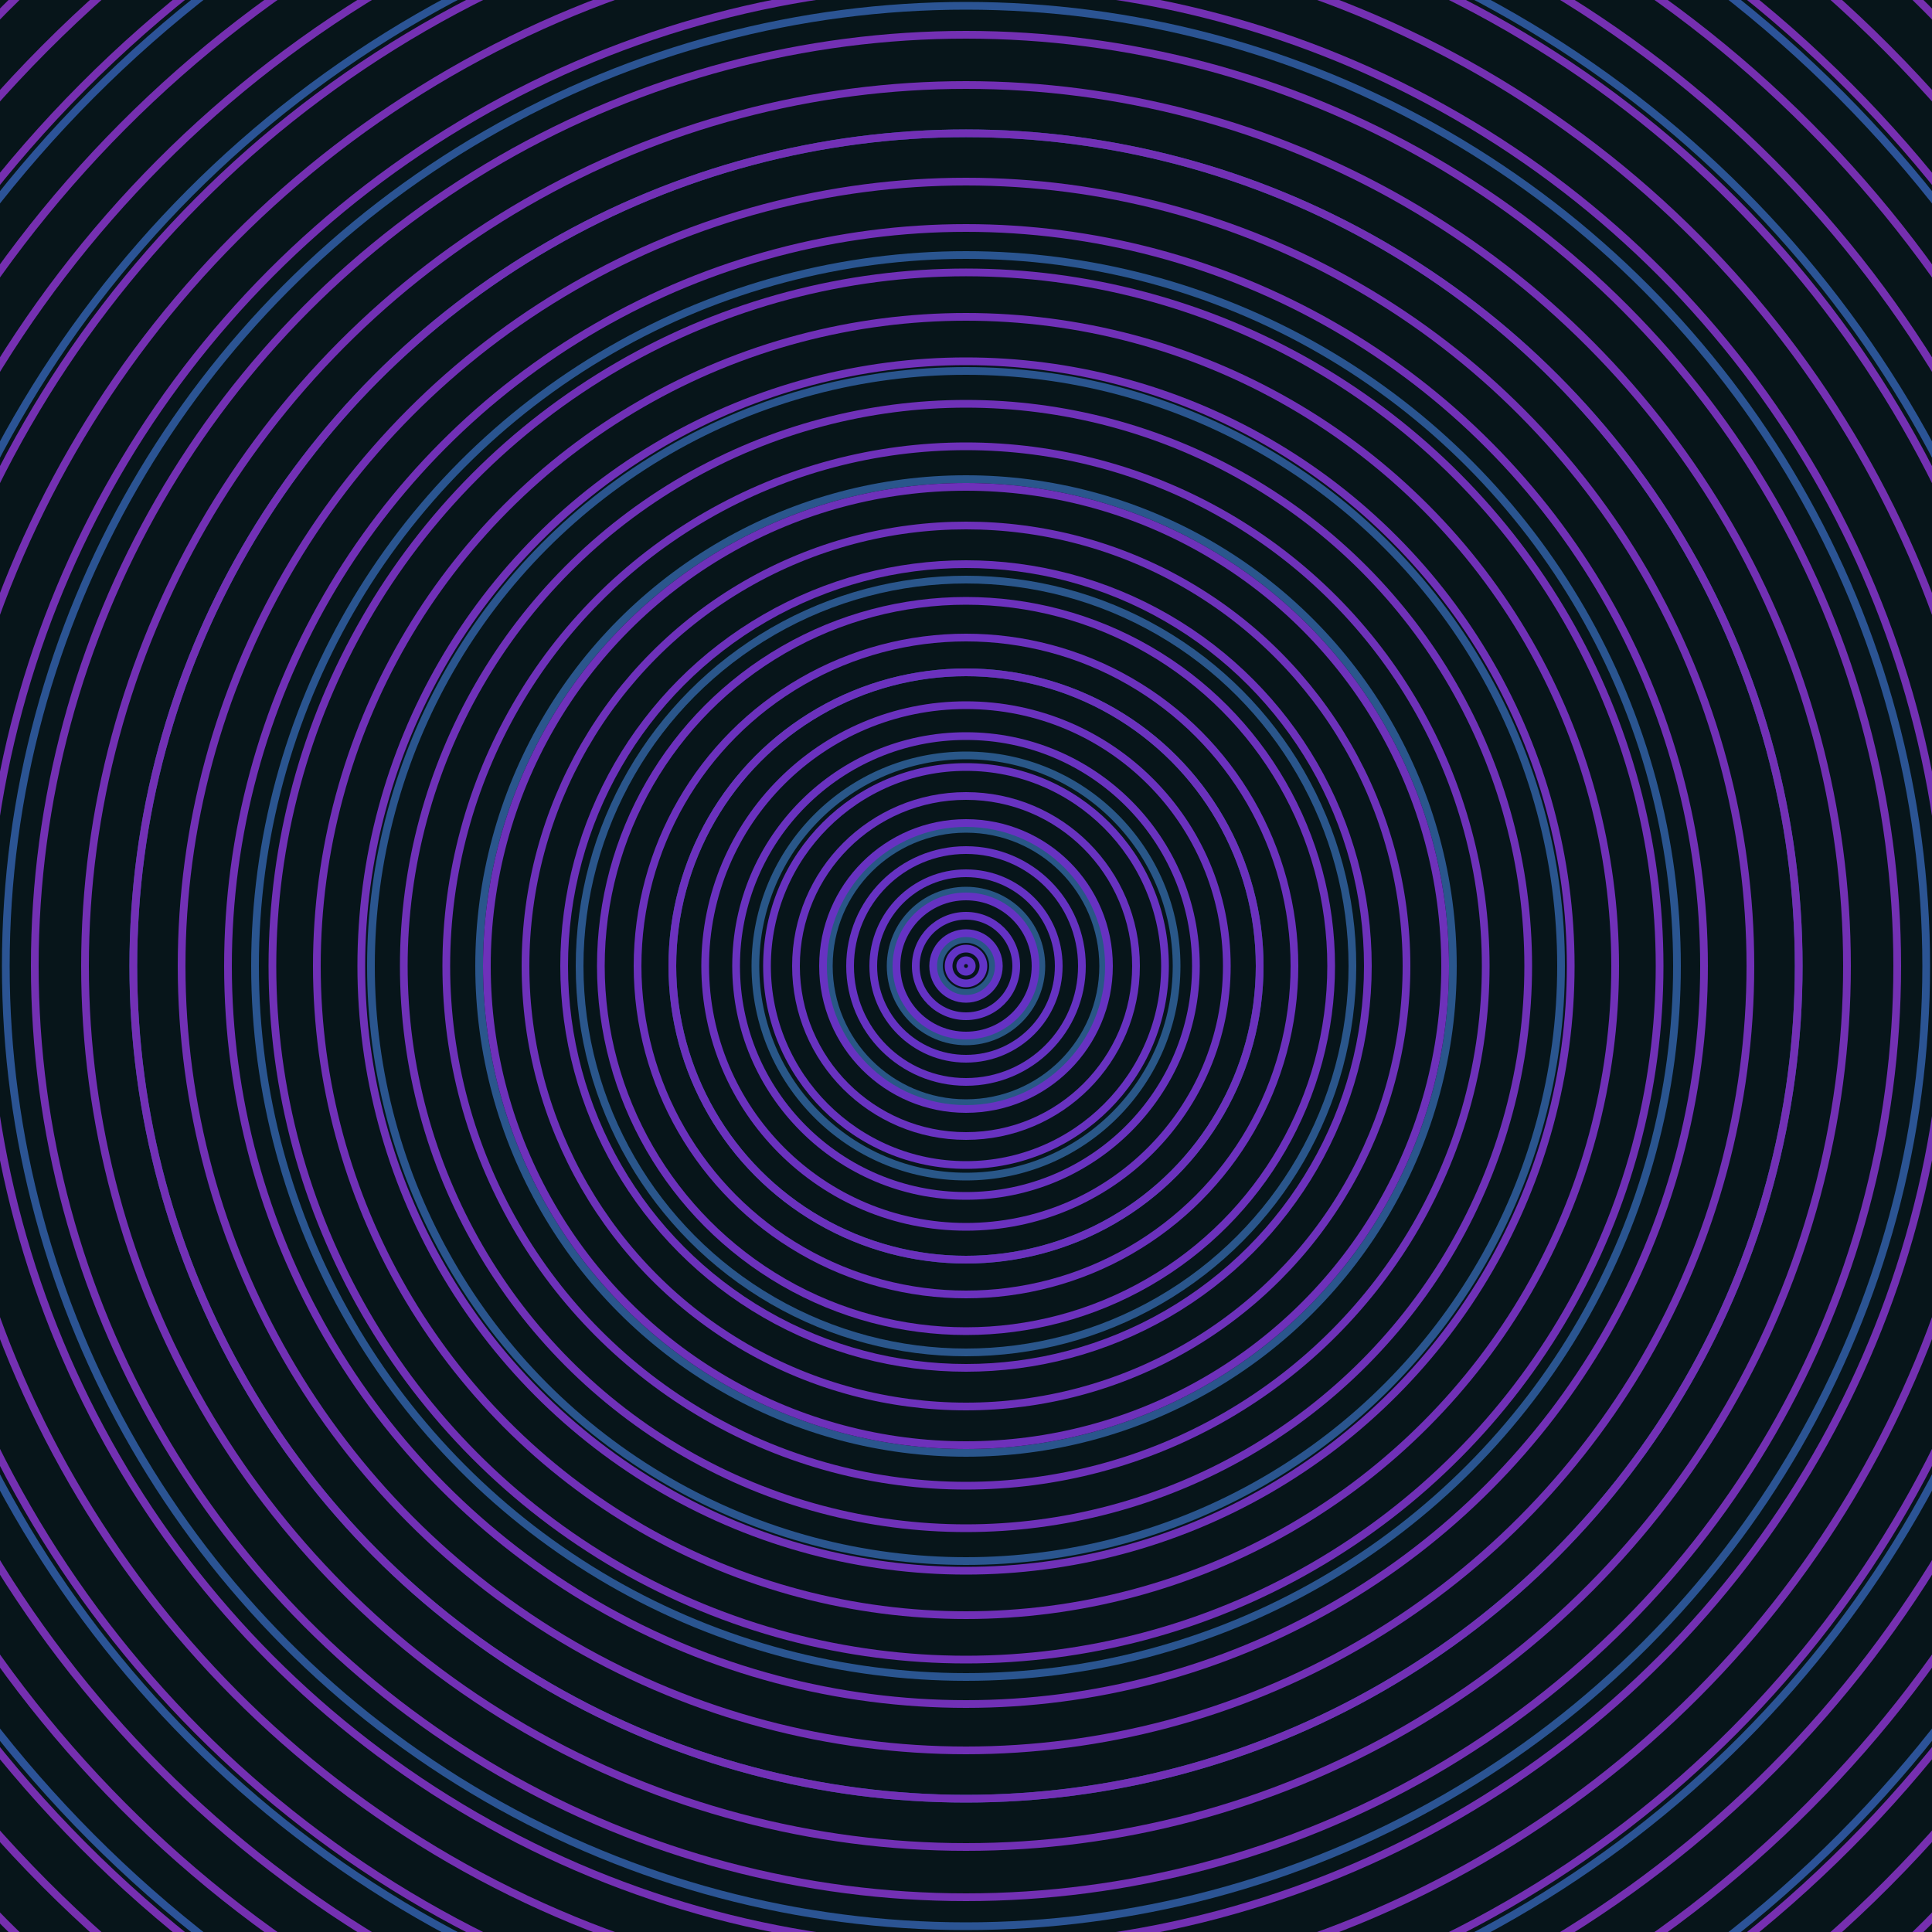 <svg xmlns="http://www.w3.org/2000/svg" xmlns:xlink="http://www.w3.org/1999/xlink" version="1.1" viewBox="-0 -0 1 1" width="500" height="500"><rect x="0" y="0" width="1" height="1" fill="#07151a"></rect><rect x="0" y="0" width="1" height="1" fill="#07151a"></rect><g><g><circle cx="0.5" cy="0.5" r="0.014" stroke="#295784" fill="none" stroke-width="0.004"><animate data-id="a0" attributeName="stroke" begin="indefinate" dur="0.1s" from="#ea8cff" to="#295784"></animate></circle><circle cx="0.5" cy="0.5" r="0.039" stroke="#295785" fill="none" stroke-width="0.004"><animate data-id="a1" attributeName="stroke" begin="indefinate" dur="0.1s" from="#ea8cff" to="#295784"></animate></circle><circle cx="0.5" cy="0.5" r="0.071" stroke="#295786" fill="none" stroke-width="0.004"><animate data-id="a2" attributeName="stroke" begin="indefinate" dur="0.1s" from="#ea8cff" to="#295784"></animate></circle><circle cx="0.5" cy="0.5" r="0.109" stroke="#295788" fill="none" stroke-width="0.004"><animate data-id="a3" attributeName="stroke" begin="indefinate" dur="0.1s" from="#ea8cff" to="#295784"></animate></circle><circle cx="0.5" cy="0.5" r="0.152" stroke="#2a5689" fill="none" stroke-width="0.004"><animate data-id="a4" attributeName="stroke" begin="indefinate" dur="0.1s" from="#ea8cff" to="#295784"></animate></circle><circle cx="0.5" cy="0.5" r="0.2" stroke="#2a568b" fill="none" stroke-width="0.004"><animate data-id="a5" attributeName="stroke" begin="indefinate" dur="0.1s" from="#ea8cff" to="#295784"></animate></circle><circle cx="0.5" cy="0.5" r="0.252" stroke="#2a568c" fill="none" stroke-width="0.004"><animate data-id="a6" attributeName="stroke" begin="indefinate" dur="0.1s" from="#ea8cff" to="#295784"></animate></circle><circle cx="0.5" cy="0.5" r="0.308" stroke="#2a558e" fill="none" stroke-width="0.004"><animate data-id="a7" attributeName="stroke" begin="indefinate" dur="0.1s" from="#ea8cff" to="#295784"></animate></circle><circle cx="0.5" cy="0.5" r="0.368" stroke="#2a5590" fill="none" stroke-width="0.004"><animate data-id="a8" attributeName="stroke" begin="indefinate" dur="0.1s" from="#ea8cff" to="#295784"></animate></circle><circle cx="0.5" cy="0.5" r="0.431" stroke="#2b5591" fill="none" stroke-width="0.004"><animate data-id="a9" attributeName="stroke" begin="indefinate" dur="0.1s" from="#ea8cff" to="#295784"></animate></circle><circle cx="0.5" cy="0.5" r="0.497" stroke="#2b5493" fill="none" stroke-width="0.004"><animate data-id="a10" attributeName="stroke" begin="indefinate" dur="0.1s" from="#ea8cff" to="#295784"></animate></circle><circle cx="0.5" cy="0.5" r="0.567" stroke="#2b5495" fill="none" stroke-width="0.004"><animate data-id="a11" attributeName="stroke" begin="indefinate" dur="0.1s" from="#ea8cff" to="#295784"></animate></circle><circle cx="0.5" cy="0.5" r="0.639" stroke="#2c5398" fill="none" stroke-width="0.004"><animate data-id="a12" attributeName="stroke" begin="indefinate" dur="0.1s" from="#ea8cff" to="#295784"></animate></circle><circle cx="0.5" cy="0.5" r="0.714" stroke="#2c539a" fill="none" stroke-width="0.004"><animate data-id="a13" attributeName="stroke" begin="indefinate" dur="0.1s" from="#ea8cff" to="#295784"></animate></circle><circle cx="0.5" cy="0.5" r="0.792" stroke="#2c529d" fill="none" stroke-width="0.004"><animate data-id="a14" attributeName="stroke" begin="indefinate" dur="0.1s" from="#ea8cff" to="#295784"></animate></circle><animateTransform attributeName="transform" attributeType="XML" type="translate" values="1.7587447145578545e-10 0; 1.7587447145578545e-10 0;" keyTimes="0; 1" dur="0s" repeatCount="1"></animateTransform></g></g><g><g><circle cx="0.5" cy="0.5" r="0.003" stroke="#6133c7" fill="none" stroke-width="0.004"><animate data-id="b0" attributeName="stroke" begin="indefinate" dur="0.1s" from="#ea8cff" to="#6425d9"></animate></circle><circle cx="0.5" cy="0.5" r="0.009" stroke="#6233c6" fill="none" stroke-width="0.004"><animate data-id="b1" attributeName="stroke" begin="indefinate" dur="0.1s" from="#ea8cff" to="#6425d9"></animate></circle><circle cx="0.5" cy="0.5" r="0.017" stroke="#6333c5" fill="none" stroke-width="0.004"><animate data-id="b2" attributeName="stroke" begin="indefinate" dur="0.1s" from="#ea8cff" to="#6425d9"></animate></circle><circle cx="0.5" cy="0.5" r="0.026" stroke="#6432c4" fill="none" stroke-width="0.004"><animate data-id="b3" attributeName="stroke" begin="indefinate" dur="0.1s" from="#ea8cff" to="#6425d9"></animate></circle><circle cx="0.5" cy="0.5" r="0.036" stroke="#6532c3" fill="none" stroke-width="0.004"><animate data-id="b4" attributeName="stroke" begin="indefinate" dur="0.1s" from="#ea8cff" to="#6425d9"></animate></circle><circle cx="0.5" cy="0.5" r="0.048" stroke="#6532c3" fill="none" stroke-width="0.004"><animate data-id="b5" attributeName="stroke" begin="indefinate" dur="0.1s" from="#ea8cff" to="#6425d9"></animate></circle><circle cx="0.5" cy="0.5" r="0.06" stroke="#6632c2" fill="none" stroke-width="0.004"><animate data-id="b6" attributeName="stroke" begin="indefinate" dur="0.1s" from="#ea8cff" to="#6425d9"></animate></circle><circle cx="0.5" cy="0.5" r="0.074" stroke="#6732c1" fill="none" stroke-width="0.004"><animate data-id="b7" attributeName="stroke" begin="indefinate" dur="0.1s" from="#ea8cff" to="#6425d9"></animate></circle><circle cx="0.5" cy="0.5" r="0.088" stroke="#6832c0" fill="none" stroke-width="0.004"><animate data-id="b8" attributeName="stroke" begin="indefinate" dur="0.1s" from="#ea8cff" to="#6425d9"></animate></circle><circle cx="0.5" cy="0.5" r="0.103" stroke="#6832c0" fill="none" stroke-width="0.004"><animate data-id="b9" attributeName="stroke" begin="indefinate" dur="0.1s" from="#ea8cff" to="#6425d9"></animate></circle><circle cx="0.5" cy="0.5" r="0.119" stroke="#6932bf" fill="none" stroke-width="0.004"><animate data-id="b10" attributeName="stroke" begin="indefinate" dur="0.1s" from="#ea8cff" to="#6425d9"></animate></circle><circle cx="0.5" cy="0.5" r="0.135" stroke="#6a31be" fill="none" stroke-width="0.004"><animate data-id="b11" attributeName="stroke" begin="indefinate" dur="0.1s" from="#ea8cff" to="#6425d9"></animate></circle><circle cx="0.5" cy="0.5" r="0.152" stroke="#6b31bd" fill="none" stroke-width="0.004"><animate data-id="b12" attributeName="stroke" begin="indefinate" dur="0.1s" from="#ea8cff" to="#6425d9"></animate></circle><circle cx="0.5" cy="0.5" r="0.17" stroke="#6b31bd" fill="none" stroke-width="0.004"><animate data-id="b13" attributeName="stroke" begin="indefinate" dur="0.1s" from="#ea8cff" to="#6425d9"></animate></circle><circle cx="0.5" cy="0.5" r="0.189" stroke="#6c31bc" fill="none" stroke-width="0.004"><animate data-id="b14" attributeName="stroke" begin="indefinate" dur="0.1s" from="#ea8cff" to="#6425d9"></animate></circle><circle cx="0.5" cy="0.5" r="0.208" stroke="#6c31bb" fill="none" stroke-width="0.004"><animate data-id="b15" attributeName="stroke" begin="indefinate" dur="0.1s" from="#ea8cff" to="#6425d9"></animate></circle><circle cx="0.5" cy="0.5" r="0.228" stroke="#6d31ba" fill="none" stroke-width="0.004"><animate data-id="b16" attributeName="stroke" begin="indefinate" dur="0.1s" from="#ea8cff" to="#6425d9"></animate></circle><circle cx="0.5" cy="0.5" r="0.248" stroke="#6e31ba" fill="none" stroke-width="0.004"><animate data-id="b17" attributeName="stroke" begin="indefinate" dur="0.1s" from="#ea8cff" to="#6425d9"></animate></circle><circle cx="0.5" cy="0.5" r="0.269" stroke="#6e31b9" fill="none" stroke-width="0.004"><animate data-id="b18" attributeName="stroke" begin="indefinate" dur="0.1s" from="#ea8cff" to="#6425d9"></animate></circle><circle cx="0.5" cy="0.5" r="0.291" stroke="#6f31b8" fill="none" stroke-width="0.004"><animate data-id="b19" attributeName="stroke" begin="indefinate" dur="0.1s" from="#ea8cff" to="#6425d9"></animate></circle><circle cx="0.5" cy="0.5" r="0.313" stroke="#6f31b8" fill="none" stroke-width="0.004"><animate data-id="b20" attributeName="stroke" begin="indefinate" dur="0.1s" from="#ea8cff" to="#6425d9"></animate></circle><circle cx="0.5" cy="0.5" r="0.336" stroke="#7030b7" fill="none" stroke-width="0.004"><animate data-id="b21" attributeName="stroke" begin="indefinate" dur="0.1s" from="#ea8cff" to="#6425d9"></animate></circle><circle cx="0.5" cy="0.5" r="0.359" stroke="#7030b6" fill="none" stroke-width="0.004"><animate data-id="b22" attributeName="stroke" begin="indefinate" dur="0.1s" from="#ea8cff" to="#6425d9"></animate></circle><circle cx="0.5" cy="0.5" r="0.382" stroke="#7130b6" fill="none" stroke-width="0.004"><animate data-id="b23" attributeName="stroke" begin="indefinate" dur="0.1s" from="#ea8cff" to="#6425d9"></animate></circle><circle cx="0.5" cy="0.5" r="0.406" stroke="#7130b5" fill="none" stroke-width="0.004"><animate data-id="b24" attributeName="stroke" begin="indefinate" dur="0.1s" from="#ea8cff" to="#6425d9"></animate></circle><circle cx="0.5" cy="0.5" r="0.431" stroke="#7230b5" fill="none" stroke-width="0.004"><animate data-id="b25" attributeName="stroke" begin="indefinate" dur="0.1s" from="#ea8cff" to="#6425d9"></animate></circle><circle cx="0.5" cy="0.5" r="0.456" stroke="#7230b4" fill="none" stroke-width="0.004"><animate data-id="b26" attributeName="stroke" begin="indefinate" dur="0.1s" from="#ea8cff" to="#6425d9"></animate></circle><circle cx="0.5" cy="0.5" r="0.482" stroke="#7330b3" fill="none" stroke-width="0.004"><animate data-id="b27" attributeName="stroke" begin="indefinate" dur="0.1s" from="#ea8cff" to="#6425d9"></animate></circle><circle cx="0.5" cy="0.5" r="0.508" stroke="#7330b3" fill="none" stroke-width="0.004"><animate data-id="b28" attributeName="stroke" begin="indefinate" dur="0.1s" from="#ea8cff" to="#6425d9"></animate></circle><circle cx="0.5" cy="0.5" r="0.534" stroke="#7430b2" fill="none" stroke-width="0.004"><animate data-id="b29" attributeName="stroke" begin="indefinate" dur="0.1s" from="#ea8cff" to="#6425d9"></animate></circle><circle cx="0.5" cy="0.5" r="0.561" stroke="#7430b2" fill="none" stroke-width="0.004"><animate data-id="b30" attributeName="stroke" begin="indefinate" dur="0.1s" from="#ea8cff" to="#6425d9"></animate></circle><circle cx="0.5" cy="0.5" r="0.589" stroke="#7530b1" fill="none" stroke-width="0.004"><animate data-id="b31" attributeName="stroke" begin="indefinate" dur="0.1s" from="#ea8cff" to="#6425d9"></animate></circle><circle cx="0.5" cy="0.5" r="0.616" stroke="#752fb0" fill="none" stroke-width="0.004"><animate data-id="b32" attributeName="stroke" begin="indefinate" dur="0.1s" from="#ea8cff" to="#6425d9"></animate></circle><circle cx="0.5" cy="0.5" r="0.645" stroke="#762fb0" fill="none" stroke-width="0.004"><animate data-id="b33" attributeName="stroke" begin="indefinate" dur="0.1s" from="#ea8cff" to="#6425d9"></animate></circle><circle cx="0.5" cy="0.5" r="0.673" stroke="#762faf" fill="none" stroke-width="0.004"><animate data-id="b34" attributeName="stroke" begin="indefinate" dur="0.1s" from="#ea8cff" to="#6425d9"></animate></circle><circle cx="0.5" cy="0.5" r="0.702" stroke="#762faf" fill="none" stroke-width="0.004"><animate data-id="b35" attributeName="stroke" begin="indefinate" dur="0.1s" from="#ea8cff" to="#6425d9"></animate></circle><circle cx="0.5" cy="0.5" r="0.732" stroke="#772fae" fill="none" stroke-width="0.004"><animate data-id="b36" attributeName="stroke" begin="indefinate" dur="0.1s" from="#ea8cff" to="#6425d9"></animate></circle><circle cx="0.5" cy="0.5" r="0.762" stroke="#772fae" fill="none" stroke-width="0.004"><animate data-id="b37" attributeName="stroke" begin="indefinate" dur="0.1s" from="#ea8cff" to="#6425d9"></animate></circle><circle cx="0.5" cy="0.5" r="0.792" stroke="#782fad" fill="none" stroke-width="0.004"><animate data-id="b38" attributeName="stroke" begin="indefinate" dur="0.1s" from="#ea8cff" to="#6425d9"></animate></circle><animateTransform attributeName="transform" attributeType="XML" type="translate" values="-1.7587447145578545e-10 0; -1.7587447145578545e-10 0;" keyTimes="0; 1" dur="0s" repeatCount="1"></animateTransform></g></g></svg>